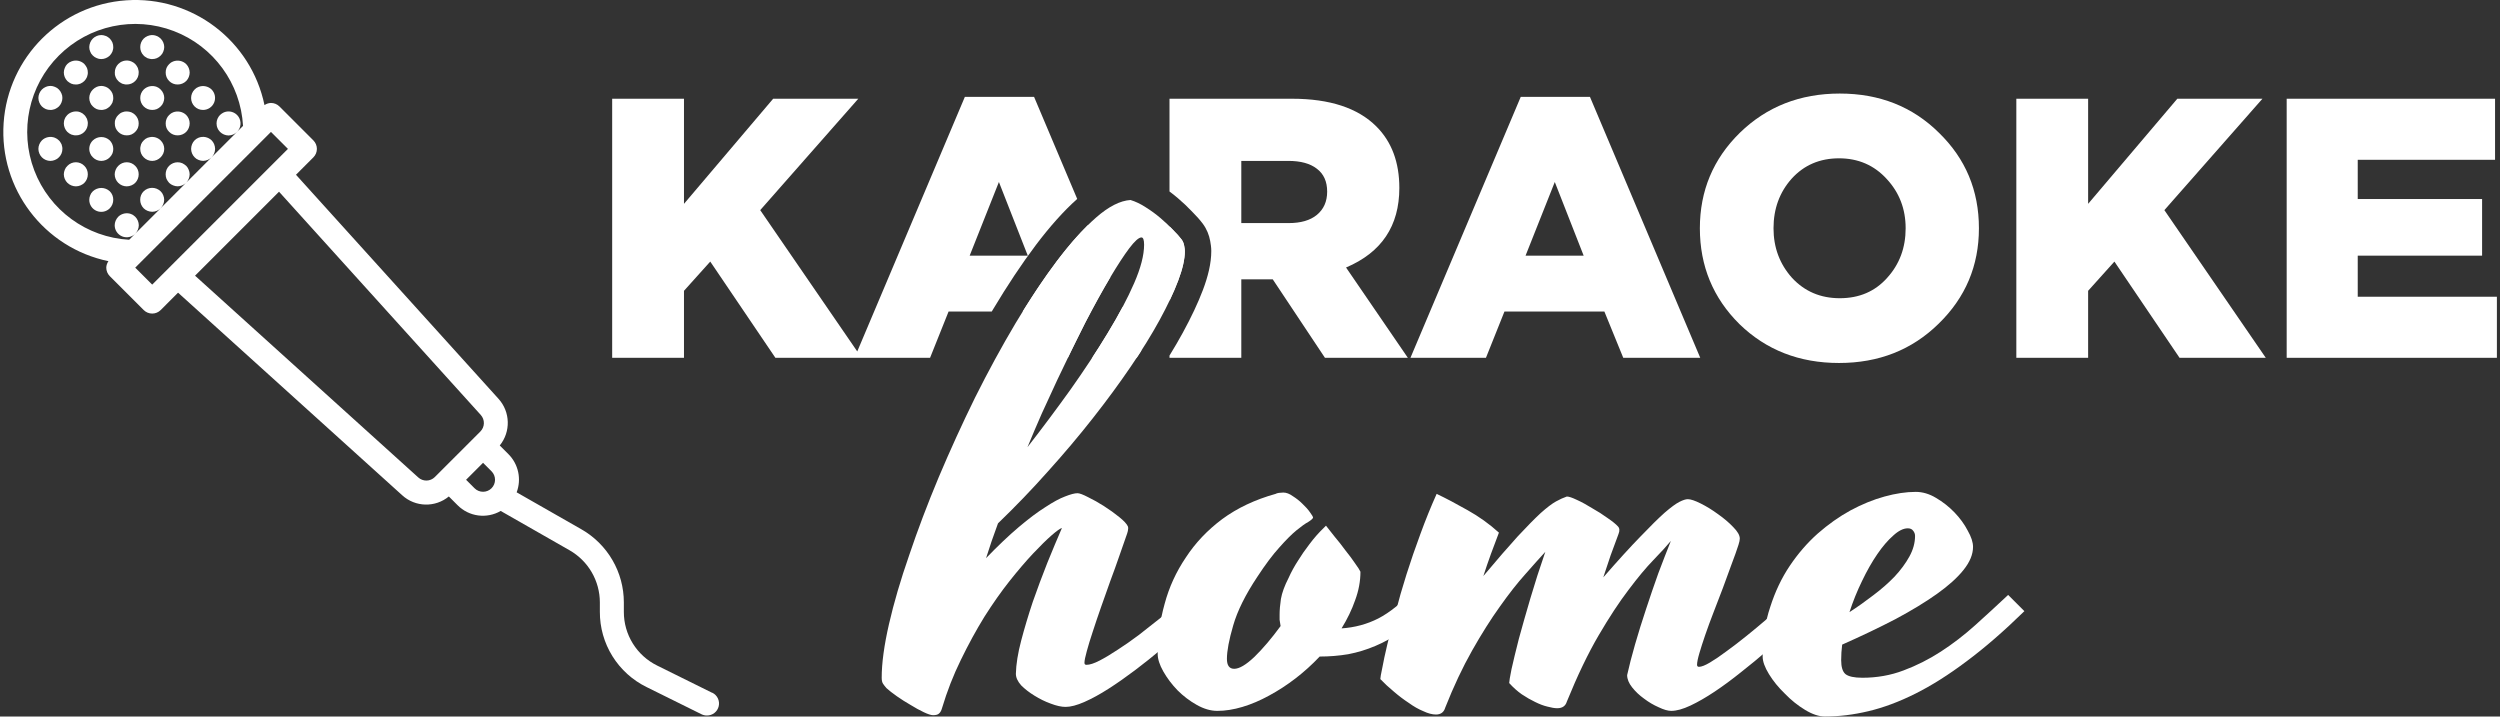 <?xml version="1.0" encoding="UTF-8"?> <svg xmlns="http://www.w3.org/2000/svg" width="321" height="92" viewBox="0 0 321 92" fill="none"><rect x="0" y="0" width="321" height="92" fill="#333333" stroke="none"/><path d="M15.189 16.934C15.329 17.077 15.497 17.191 15.682 17.267C15.867 17.344 16.067 17.383 16.267 17.381C16.473 17.385 16.677 17.349 16.868 17.273C17.239 17.108 17.535 16.812 17.7 16.441C17.775 16.25 17.812 16.046 17.808 15.84C17.809 15.64 17.771 15.441 17.694 15.256C17.617 15.071 17.504 14.903 17.361 14.762C17.22 14.619 17.053 14.503 16.868 14.423C16.583 14.317 16.276 14.285 15.975 14.331C15.882 14.361 15.774 14.392 15.682 14.423C15.589 14.454 15.497 14.515 15.419 14.562C15.256 14.685 15.111 14.83 14.989 14.993C14.943 15.07 14.896 15.163 14.85 15.255C14.803 15.348 14.789 15.455 14.758 15.548C14.745 15.645 14.74 15.742 14.742 15.84C14.738 16.046 14.774 16.25 14.85 16.441C14.93 16.626 15.045 16.793 15.189 16.934ZM11.924 18.028C11.702 18.24 11.551 18.514 11.491 18.815C11.43 19.115 11.463 19.426 11.584 19.707C11.659 19.895 11.775 20.063 11.924 20.2C12.065 20.347 12.235 20.464 12.423 20.543C12.611 20.623 12.813 20.663 13.017 20.662C13.218 20.659 13.417 20.617 13.602 20.539C13.79 20.464 13.958 20.348 14.095 20.2C14.239 20.059 14.354 19.892 14.434 19.707C14.659 19.13 14.527 18.474 14.095 18.028C13.802 17.75 13.413 17.595 13.009 17.595C12.605 17.595 12.216 17.75 11.924 18.028ZM10.829 21.294C10.688 21.148 10.52 21.032 10.333 20.953C10.146 20.873 9.946 20.833 9.743 20.833C9.541 20.833 9.34 20.873 9.154 20.953C8.967 21.032 8.798 21.148 8.658 21.294C8.505 21.433 8.389 21.608 8.318 21.802C8.24 21.987 8.198 22.186 8.195 22.387C8.2 22.798 8.366 23.191 8.658 23.481C8.948 23.76 9.333 23.92 9.735 23.928C10.144 23.925 10.536 23.765 10.829 23.481C11.117 23.19 11.277 22.796 11.276 22.387C11.279 22.187 11.242 21.988 11.168 21.802C11.092 21.611 10.976 21.438 10.829 21.294ZM16.267 23.928C16.474 23.925 16.678 23.884 16.868 23.805C17.052 23.73 17.219 23.62 17.361 23.481C17.648 23.189 17.809 22.796 17.808 22.387C17.811 22.187 17.774 21.988 17.7 21.802C17.624 21.611 17.508 21.438 17.361 21.294C17.076 20.999 16.684 20.833 16.275 20.833C15.866 20.833 15.474 20.999 15.189 21.294C15.041 21.437 14.926 21.611 14.85 21.802C14.771 21.987 14.729 22.186 14.727 22.387C14.73 22.795 14.893 23.185 15.181 23.474C15.469 23.762 15.859 23.925 16.267 23.928ZM14.095 24.559C13.8 24.285 13.412 24.132 13.009 24.132C12.606 24.132 12.218 24.285 11.924 24.559C11.771 24.699 11.655 24.873 11.584 25.068C11.505 25.253 11.463 25.452 11.461 25.653C11.459 25.959 11.548 26.259 11.717 26.514C11.886 26.769 12.128 26.968 12.41 27.085C12.693 27.203 13.004 27.233 13.304 27.173C13.604 27.113 13.88 26.964 14.095 26.747C14.383 26.456 14.543 26.062 14.542 25.653C14.545 25.453 14.508 25.254 14.434 25.068C14.358 24.876 14.243 24.703 14.095 24.559ZM19.548 14.116C19.749 14.118 19.947 14.082 20.133 14.007C20.318 13.927 20.486 13.812 20.627 13.669C20.775 13.532 20.891 13.363 20.965 13.175C21.043 12.99 21.085 12.791 21.088 12.59C21.089 12.386 21.049 12.184 20.969 11.996C20.89 11.808 20.773 11.638 20.627 11.496C20.49 11.348 20.321 11.232 20.133 11.157C19.851 11.045 19.542 11.018 19.244 11.078C18.946 11.138 18.672 11.284 18.454 11.496C18.31 11.639 18.196 11.81 18.119 11.998C18.042 12.185 18.004 12.387 18.008 12.59C18.008 12.997 18.171 13.387 18.46 13.674C18.603 13.816 18.773 13.928 18.96 14.004C19.147 14.079 19.347 14.117 19.548 14.116ZM22.229 10.742C22.415 10.816 22.614 10.853 22.814 10.85C23.223 10.851 23.616 10.69 23.908 10.403C24.192 10.109 24.352 9.718 24.355 9.309C24.346 8.906 24.187 8.521 23.908 8.231C23.69 8.019 23.416 7.875 23.118 7.815C22.82 7.755 22.512 7.782 22.229 7.892C22.035 7.962 21.86 8.078 21.721 8.231C21.577 8.372 21.462 8.539 21.381 8.724C21.307 8.91 21.271 9.109 21.274 9.309C21.27 9.512 21.308 9.714 21.385 9.902C21.461 10.09 21.576 10.26 21.72 10.403C21.864 10.55 22.038 10.666 22.229 10.742ZM10.829 8.216C10.611 8.005 10.336 7.862 10.038 7.804C9.74 7.747 9.431 7.777 9.15 7.892C8.959 7.961 8.786 8.072 8.642 8.215C8.498 8.359 8.388 8.533 8.318 8.724C8.239 8.909 8.198 9.108 8.195 9.309C8.198 9.718 8.358 10.109 8.642 10.403C8.795 10.538 8.966 10.652 9.15 10.742C9.337 10.816 9.535 10.853 9.735 10.85C9.839 10.855 9.943 10.845 10.044 10.819C10.138 10.8 10.231 10.775 10.321 10.742C10.417 10.697 10.509 10.645 10.598 10.588C10.679 10.531 10.756 10.469 10.829 10.403C10.896 10.33 10.958 10.253 11.014 10.172C11.071 10.082 11.123 9.99 11.168 9.894C11.201 9.804 11.227 9.711 11.245 9.617C11.271 9.517 11.281 9.413 11.276 9.309C11.279 9.109 11.242 8.91 11.168 8.724C11.079 8.54 10.965 8.369 10.829 8.216ZM14.095 4.95L13.864 4.765C13.695 4.655 13.507 4.577 13.31 4.534C13.009 4.471 12.697 4.504 12.416 4.626C12.232 4.7 12.065 4.81 11.923 4.95C11.635 5.241 11.469 5.633 11.461 6.043C11.463 6.146 11.474 6.249 11.492 6.352L11.584 6.628C11.624 6.724 11.671 6.816 11.723 6.906C11.785 6.987 11.852 7.064 11.924 7.137C12.065 7.276 12.232 7.386 12.416 7.46C12.599 7.547 12.799 7.589 13.001 7.584C13.105 7.581 13.208 7.571 13.31 7.553C13.507 7.51 13.695 7.432 13.864 7.322C13.945 7.265 14.022 7.203 14.095 7.137C14.166 7.068 14.228 6.99 14.28 6.906C14.337 6.817 14.388 6.724 14.434 6.628C14.466 6.538 14.492 6.446 14.511 6.352C14.537 6.251 14.547 6.147 14.542 6.043C14.545 5.843 14.508 5.644 14.434 5.458C14.35 5.271 14.236 5.099 14.095 4.95ZM7.564 11.496C7.49 11.426 7.413 11.359 7.332 11.296C7.243 11.244 7.151 11.197 7.055 11.157L6.778 11.066C6.478 11.002 6.165 11.034 5.884 11.157C5.694 11.235 5.522 11.351 5.377 11.496C5.097 11.787 4.937 12.172 4.93 12.575C4.932 12.678 4.943 12.781 4.961 12.883C5.004 13.08 5.082 13.268 5.192 13.438L5.376 13.669C5.525 13.81 5.697 13.924 5.884 14.007C6.071 14.082 6.269 14.118 6.47 14.116C6.574 14.12 6.677 14.11 6.778 14.085C6.873 14.066 6.965 14.04 7.055 14.007C7.151 13.962 7.243 13.911 7.332 13.853C7.417 13.801 7.495 13.739 7.564 13.669C7.63 13.595 7.692 13.518 7.748 13.438C7.859 13.268 7.937 13.08 7.98 12.883C7.997 12.781 8.008 12.678 8.011 12.575C8.016 12.373 7.974 12.172 7.887 11.989C7.812 11.806 7.702 11.638 7.564 11.496ZM14.095 11.496C14.022 11.426 13.944 11.359 13.864 11.296C13.78 11.244 13.693 11.198 13.602 11.157C13.51 11.127 13.402 11.096 13.31 11.066C13.009 11.003 12.697 11.035 12.416 11.157C12.046 11.322 11.749 11.618 11.584 11.989C11.505 12.174 11.463 12.374 11.461 12.575C11.464 12.678 11.474 12.781 11.492 12.883C11.523 12.975 11.553 13.083 11.584 13.175C11.624 13.266 11.671 13.354 11.723 13.438C11.785 13.518 11.852 13.595 11.924 13.669C12.064 13.813 12.231 13.928 12.416 14.007C12.602 14.082 12.801 14.118 13.001 14.116C13.105 14.12 13.209 14.11 13.31 14.085C13.409 14.066 13.507 14.04 13.602 14.007C13.693 13.962 13.78 13.91 13.864 13.853C14.032 13.747 14.174 13.605 14.28 13.438C14.337 13.354 14.388 13.266 14.434 13.175C14.466 13.08 14.493 12.982 14.511 12.883C14.537 12.782 14.547 12.679 14.542 12.575C14.545 12.375 14.508 12.176 14.434 11.989C14.354 11.805 14.239 11.637 14.095 11.496ZM14.85 9.91C14.896 10.002 14.943 10.079 14.989 10.172C15.051 10.252 15.118 10.33 15.189 10.403C15.255 10.477 15.333 10.54 15.42 10.588C15.502 10.648 15.589 10.7 15.682 10.742C15.778 10.774 15.875 10.8 15.975 10.819C16.07 10.844 16.169 10.855 16.267 10.85C16.47 10.852 16.671 10.813 16.859 10.736C17.047 10.66 17.218 10.546 17.361 10.403C17.506 10.26 17.62 10.09 17.697 9.902C17.773 9.714 17.811 9.512 17.808 9.309C17.813 9.211 17.802 9.112 17.777 9.017C17.76 8.917 17.735 8.819 17.7 8.724C17.616 8.537 17.501 8.365 17.361 8.216C17.219 8.077 17.052 7.967 16.868 7.892C16.587 7.77 16.275 7.738 15.975 7.8C15.873 7.816 15.774 7.847 15.682 7.892C15.587 7.922 15.498 7.969 15.419 8.031C15.343 8.092 15.25 8.154 15.188 8.216C14.901 8.507 14.741 8.9 14.742 9.309C14.74 9.412 14.745 9.515 14.758 9.617C14.789 9.709 14.819 9.818 14.85 9.91ZM18.454 7.137C18.521 7.211 18.599 7.274 18.686 7.322C18.77 7.379 18.857 7.43 18.947 7.476C19.043 7.509 19.141 7.534 19.241 7.553C19.341 7.578 19.444 7.589 19.548 7.584C19.749 7.586 19.948 7.547 20.133 7.47C20.318 7.394 20.486 7.28 20.627 7.137C20.779 6.997 20.895 6.823 20.965 6.628C21.044 6.443 21.086 6.245 21.088 6.043C21.084 5.632 20.918 5.24 20.627 4.95C20.485 4.811 20.317 4.701 20.133 4.626C19.853 4.503 19.541 4.47 19.241 4.534C19.043 4.577 18.855 4.655 18.685 4.765C18.609 4.826 18.516 4.888 18.454 4.95C18.167 5.241 18.006 5.634 18.008 6.043C18.005 6.244 18.041 6.442 18.116 6.628C18.192 6.82 18.307 6.993 18.454 7.137L18.454 7.137ZM11.168 15.255C11.126 15.163 11.074 15.075 11.014 14.993C10.966 14.906 10.903 14.828 10.829 14.762C10.756 14.691 10.679 14.624 10.598 14.562C10.506 14.516 10.429 14.47 10.336 14.423C10.244 14.377 10.136 14.361 10.044 14.331C9.793 14.287 9.535 14.304 9.291 14.379C9.048 14.454 8.825 14.585 8.642 14.762C8.58 14.824 8.519 14.916 8.457 14.993C8.396 15.072 8.349 15.16 8.318 15.255C8.274 15.348 8.243 15.446 8.226 15.548C8.208 15.644 8.198 15.742 8.195 15.84C8.196 16.047 8.238 16.251 8.318 16.441C8.393 16.625 8.503 16.792 8.642 16.934C8.791 17.075 8.963 17.189 9.15 17.273C9.245 17.308 9.343 17.333 9.443 17.35C9.538 17.375 9.637 17.386 9.735 17.381C9.939 17.384 10.14 17.347 10.328 17.27C10.516 17.193 10.687 17.079 10.829 16.934C10.973 16.791 11.086 16.62 11.163 16.432C11.24 16.244 11.278 16.043 11.276 15.84C11.281 15.742 11.271 15.643 11.245 15.548C11.227 15.448 11.201 15.351 11.168 15.255ZM7.903 18.521C7.857 18.43 7.805 18.343 7.748 18.259C7.701 18.172 7.638 18.094 7.564 18.028C7.42 17.881 7.247 17.766 7.055 17.689C6.773 17.577 6.464 17.549 6.166 17.61C5.868 17.67 5.593 17.815 5.376 18.028C5.315 18.089 5.253 18.182 5.192 18.259C5.082 18.429 5.004 18.616 4.96 18.814C4.942 18.915 4.932 19.018 4.93 19.122C4.937 19.525 5.097 19.91 5.376 20.2C5.666 20.492 6.059 20.658 6.47 20.662C6.671 20.66 6.87 20.618 7.055 20.539C7.25 20.468 7.424 20.352 7.564 20.2C7.707 20.059 7.82 19.892 7.897 19.706C7.974 19.521 8.012 19.322 8.011 19.122C8.015 19.018 8.005 18.914 7.98 18.814C7.961 18.714 7.935 18.616 7.902 18.521L7.903 18.521ZM19.548 20.662C19.75 20.66 19.948 20.618 20.133 20.539C20.504 20.374 20.8 20.078 20.965 19.707C21.044 19.522 21.086 19.323 21.088 19.122C21.089 18.918 21.049 18.716 20.97 18.528C20.89 18.34 20.773 18.17 20.627 18.028C20.448 17.851 20.227 17.72 19.985 17.647C19.744 17.575 19.488 17.563 19.24 17.612C19.14 17.63 19.043 17.656 18.947 17.689C18.855 17.735 18.778 17.781 18.685 17.828C18.522 17.95 18.377 18.096 18.255 18.259C18.208 18.352 18.162 18.429 18.115 18.521C18.083 18.617 18.057 18.715 18.039 18.814C18.013 18.914 18.003 19.018 18.008 19.122C18.006 19.322 18.045 19.521 18.121 19.706C18.198 19.892 18.311 20.059 18.454 20.2C18.596 20.347 18.766 20.463 18.954 20.543C19.142 20.622 19.344 20.663 19.548 20.662ZM21.72 16.934C21.864 17.081 22.037 17.197 22.229 17.273C22.415 17.348 22.614 17.384 22.814 17.381C23.224 17.383 23.617 17.222 23.908 16.934C24.047 16.793 24.157 16.625 24.231 16.441C24.31 16.251 24.352 16.047 24.354 15.84C24.351 15.437 24.191 15.05 23.908 14.762C23.69 14.551 23.416 14.406 23.118 14.346C22.82 14.286 22.512 14.313 22.229 14.423C22.037 14.499 21.864 14.615 21.721 14.762C21.577 14.903 21.464 15.071 21.387 15.256C21.311 15.441 21.272 15.64 21.274 15.84C21.269 16.046 21.306 16.25 21.381 16.441C21.461 16.626 21.577 16.793 21.721 16.934L21.72 16.934ZM25.494 14.007C25.681 14.082 25.879 14.118 26.08 14.116C26.383 14.114 26.678 14.024 26.93 13.855C27.181 13.687 27.378 13.448 27.495 13.168C27.611 12.889 27.643 12.581 27.586 12.284C27.529 11.987 27.386 11.713 27.174 11.496C26.956 11.285 26.681 11.141 26.384 11.081C26.086 11.02 25.777 11.047 25.494 11.157C25.3 11.228 25.126 11.344 24.986 11.496C24.699 11.785 24.538 12.175 24.538 12.583C24.538 12.99 24.699 13.38 24.986 13.669C25.13 13.816 25.303 13.931 25.494 14.007Z" fill="white"></path><path d="M91.446 88.956L84.388 85.462C83.098 84.83 82.012 83.847 81.254 82.626C80.496 81.406 80.097 79.996 80.102 78.559V77.34C80.101 75.437 79.597 73.569 78.642 71.924C77.688 70.279 76.316 68.914 74.665 67.969L66.338 63.215C66.652 62.385 66.72 61.483 66.534 60.615C66.348 59.747 65.917 58.951 65.291 58.322L64.168 57.2C65.599 55.438 65.534 52.896 64.014 51.211L38.005 22.438L40.237 20.206C40.526 19.917 40.689 19.525 40.689 19.116C40.689 18.707 40.526 18.316 40.237 18.027L35.881 13.67C35.592 13.381 35.2 13.219 34.792 13.219C34.494 13.227 34.204 13.324 33.961 13.497C32.239 5.207 24.662 -0.538 16.215 0.04C7.768 0.618 1.043 7.341 0.466 15.789C-0.112 24.236 5.634 31.813 13.924 33.535C13.751 33.779 13.653 34.068 13.645 34.366C13.645 34.774 13.807 35.166 14.096 35.455L18.453 39.811C18.741 40.1 19.133 40.263 19.542 40.263C19.951 40.263 20.343 40.1 20.632 39.811L22.862 37.579L51.643 63.592C53.322 65.126 55.874 65.192 57.631 63.746L58.755 64.871C59.467 65.588 60.396 66.049 61.398 66.182C62.399 66.315 63.417 66.113 64.291 65.607L73.138 70.659C74.316 71.333 75.295 72.305 75.977 73.478C76.658 74.651 77.019 75.983 77.022 77.34V78.559C77.014 80.572 77.574 82.546 78.636 84.254C79.699 85.963 81.221 87.339 83.029 88.223L90.087 91.717C90.299 91.82 90.532 91.872 90.768 91.87C91.118 91.874 91.459 91.758 91.734 91.542C92.009 91.326 92.203 91.022 92.282 90.682C92.362 90.341 92.324 89.983 92.173 89.667C92.023 89.351 91.769 89.096 91.454 88.943L91.446 88.956ZM7.56 7.134C11.426 3.268 17.203 2.035 22.31 3.986C27.418 5.936 30.901 10.707 31.205 16.166L30.435 16.936C30.686 16.684 30.843 16.353 30.877 15.998C30.912 15.644 30.823 15.289 30.626 14.993C30.428 14.697 30.134 14.479 29.794 14.375C29.454 14.271 29.088 14.288 28.759 14.423C28.572 14.507 28.401 14.622 28.251 14.762C27.968 15.05 27.808 15.437 27.804 15.84C27.807 15.944 27.817 16.047 27.835 16.148C27.852 16.25 27.883 16.349 27.927 16.441C27.958 16.536 28.005 16.625 28.067 16.703C28.12 16.786 28.183 16.863 28.251 16.934C28.543 17.222 28.934 17.388 29.345 17.396C29.754 17.39 30.145 17.224 30.434 16.934L27.175 20.194C27.457 19.905 27.617 19.519 27.62 19.115C27.616 18.909 27.574 18.706 27.497 18.515C27.422 18.331 27.312 18.163 27.173 18.021C26.955 17.81 26.681 17.666 26.383 17.605C26.085 17.546 25.776 17.572 25.493 17.683C25.303 17.759 25.13 17.875 24.986 18.021C24.847 18.163 24.737 18.331 24.662 18.515C24.584 18.706 24.543 18.909 24.539 19.115C24.542 19.519 24.702 19.906 24.986 20.194C25.125 20.346 25.299 20.462 25.493 20.533C25.679 20.612 25.878 20.653 26.079 20.655C26.489 20.65 26.881 20.485 27.17 20.194L23.935 23.428C24.195 23.142 24.343 22.771 24.351 22.384C24.349 22.183 24.307 21.984 24.228 21.799C24.157 21.608 24.047 21.435 23.904 21.29C23.751 21.155 23.58 21.041 23.396 20.952C23.021 20.798 22.6 20.798 22.225 20.952C22.035 21.03 21.862 21.145 21.717 21.29C21.571 21.436 21.456 21.608 21.378 21.799C21.234 22.176 21.234 22.593 21.378 22.97C21.467 23.154 21.581 23.325 21.717 23.478C21.861 23.62 22.035 23.731 22.225 23.801C22.41 23.88 22.609 23.922 22.811 23.924C23.197 23.916 23.568 23.768 23.855 23.508L20.62 26.743C20.911 26.454 21.077 26.063 21.082 25.653C21.08 25.452 21.038 25.253 20.959 25.067C20.888 24.873 20.772 24.699 20.62 24.559C20.329 24.277 19.94 24.119 19.534 24.119C19.129 24.119 18.739 24.277 18.448 24.559C18.301 24.703 18.185 24.876 18.109 25.067C18.035 25.254 17.998 25.453 18.001 25.653C18 26.062 18.16 26.455 18.448 26.747C18.59 26.886 18.757 26.995 18.941 27.07C19.132 27.148 19.335 27.189 19.542 27.193C19.945 27.191 20.332 27.031 20.62 26.748L17.36 30.008C17.651 29.719 17.816 29.328 17.822 28.919C17.815 28.508 17.649 28.117 17.36 27.825C17.29 27.756 17.212 27.694 17.129 27.64C17.05 27.58 16.962 27.533 16.868 27.502C16.775 27.457 16.676 27.426 16.574 27.409C16.327 27.363 16.072 27.377 15.831 27.449C15.589 27.521 15.369 27.65 15.188 27.825C15.047 27.974 14.933 28.146 14.85 28.334C14.771 28.519 14.729 28.718 14.726 28.919C14.725 29.224 14.814 29.523 14.983 29.777C15.152 30.032 15.392 30.23 15.674 30.348C15.956 30.465 16.266 30.496 16.565 30.437C16.865 30.378 17.14 30.231 17.356 30.015L16.586 30.786C11.125 30.481 6.354 26.995 4.404 21.886C2.455 16.776 3.691 10.998 7.56 7.134ZM19.543 36.544L17.363 34.366L34.792 16.938L36.97 19.116L34.792 21.293L19.543 36.544ZM53.709 61.306L25.044 35.398L35.827 24.615L61.733 53.282C61.998 53.575 62.14 53.959 62.13 54.354C62.12 54.749 61.958 55.126 61.679 55.405L55.825 61.259C55.545 61.536 55.17 61.695 54.777 61.704C54.383 61.713 54.001 61.571 53.709 61.306ZM60.934 62.693L59.844 61.603L62.024 59.424L63.112 60.513C63.401 60.802 63.563 61.194 63.563 61.602C63.563 62.011 63.401 62.403 63.112 62.692C62.969 62.835 62.8 62.949 62.613 63.026C62.426 63.104 62.225 63.144 62.023 63.144C61.821 63.144 61.62 63.104 61.433 63.027C61.246 62.949 61.077 62.836 60.934 62.693Z" fill="white"></path><path d="M259.931 78.472C257.322 81.025 254.855 83.166 252.529 84.896C250.232 86.626 248.034 88.015 245.935 89.065C243.837 90.114 241.823 90.865 239.895 91.319C237.995 91.773 236.137 92 234.322 92C233.556 92 232.705 91.716 231.769 91.149C230.834 90.582 229.969 89.887 229.175 89.065C228.352 88.27 227.671 87.434 227.133 86.555C226.594 85.675 226.324 84.924 226.324 84.3C226.324 81.975 226.65 79.847 227.303 77.919C227.927 75.962 228.763 74.204 229.813 72.644C230.862 71.084 232.053 69.709 233.386 68.518C234.747 67.326 236.151 66.334 237.597 65.54C239.072 64.746 240.533 64.15 241.979 63.753C243.426 63.356 244.758 63.158 245.978 63.158C246.857 63.158 247.722 63.413 248.573 63.923C249.452 64.434 250.246 65.058 250.955 65.795C251.664 66.532 252.231 67.312 252.657 68.135C253.11 68.929 253.337 69.624 253.337 70.219C253.337 71.183 252.926 72.176 252.104 73.197C251.31 74.19 250.175 75.211 248.7 76.26C247.226 77.309 245.453 78.387 243.383 79.493C241.313 80.571 239.03 81.663 236.534 82.769C236.449 83.449 236.406 84.116 236.406 84.768C236.406 85.647 236.591 86.243 236.959 86.555C237.356 86.867 238.08 87.023 239.129 87.023C241.001 87.023 242.759 86.711 244.404 86.087C246.077 85.463 247.68 84.655 249.211 83.662C250.742 82.669 252.217 81.535 253.635 80.259C255.053 78.983 256.457 77.692 257.847 76.388L259.931 78.472ZM244.957 67.837C244.39 67.837 243.766 68.149 243.085 68.773C242.405 69.368 241.724 70.163 241.043 71.155C240.363 72.148 239.71 73.296 239.086 74.601C238.462 75.877 237.924 77.21 237.47 78.6C238.519 77.919 239.54 77.196 240.533 76.43C241.554 75.664 242.461 74.87 243.255 74.048C244.049 73.197 244.688 72.332 245.17 71.453C245.652 70.574 245.893 69.695 245.893 68.815C245.893 68.56 245.808 68.333 245.638 68.135C245.496 67.936 245.269 67.837 244.957 67.837Z" fill="white"></path><path d="M192.462 68.39C192.122 69.269 191.782 70.177 191.441 71.113C191.101 72.049 190.775 72.999 190.463 73.963C192.25 71.836 193.724 70.134 194.887 68.858C196.078 67.582 197.057 66.589 197.822 65.88C198.617 65.171 199.269 64.675 199.779 64.391C200.29 64.108 200.758 63.895 201.183 63.753C201.438 63.753 201.864 63.895 202.459 64.179C203.083 64.462 203.736 64.817 204.416 65.242C205.125 65.639 205.792 66.064 206.416 66.518C207.039 66.944 207.479 67.298 207.734 67.582C207.961 67.809 207.99 68.135 207.819 68.56C207.479 69.468 207.139 70.389 206.798 71.325C206.486 72.233 206.174 73.169 205.863 74.133C207.763 71.949 209.351 70.205 210.627 68.9C211.903 67.568 212.938 66.547 213.732 65.838C214.555 65.129 215.193 64.661 215.647 64.434C216.101 64.207 216.455 64.094 216.71 64.094C217.079 64.094 217.632 64.278 218.369 64.647C219.107 65.015 219.844 65.469 220.581 66.008C221.347 66.547 221.999 67.1 222.538 67.667C223.105 68.234 223.389 68.73 223.389 69.156C223.389 69.241 223.375 69.354 223.347 69.496C223.318 69.609 223.276 69.766 223.219 69.964C222.992 70.673 222.694 71.51 222.326 72.474C221.985 73.438 221.617 74.445 221.22 75.494C220.822 76.515 220.425 77.55 220.028 78.6C219.631 79.621 219.277 80.585 218.965 81.492C218.653 82.4 218.398 83.194 218.199 83.875C218.001 84.555 217.901 85.052 217.901 85.364C217.901 85.534 217.986 85.619 218.157 85.619C218.469 85.619 218.937 85.434 219.56 85.066C220.184 84.697 220.893 84.215 221.687 83.619C222.51 83.024 223.361 82.372 224.24 81.663C225.119 80.954 225.956 80.259 226.75 79.578C227.572 78.869 228.31 78.231 228.962 77.664C229.614 77.097 230.11 76.671 230.451 76.388C230.706 76.643 231.004 76.969 231.344 77.366C231.713 77.763 232.053 78.132 232.365 78.472C231.741 79.096 230.961 79.862 230.025 80.769C229.089 81.648 228.068 82.556 226.962 83.492C225.885 84.428 224.75 85.364 223.559 86.299C222.396 87.235 221.262 88.072 220.156 88.809C219.05 89.547 218.015 90.142 217.051 90.596C216.086 91.05 215.264 91.277 214.583 91.277C214.158 91.277 213.619 91.121 212.967 90.809C212.314 90.525 211.691 90.156 211.095 89.703C210.499 89.277 209.989 88.795 209.564 88.256C209.138 87.718 208.925 87.193 208.925 86.682C209.181 85.52 209.521 84.201 209.946 82.726C210.372 81.251 210.84 79.748 211.35 78.217C211.861 76.657 212.385 75.126 212.924 73.623C213.491 72.119 214.03 70.73 214.541 69.454C213.974 70.134 213.222 70.957 212.286 71.921C211.35 72.885 210.287 74.161 209.096 75.749C207.904 77.309 206.628 79.252 205.267 81.578C203.906 83.903 202.544 86.739 201.183 90.085C201.013 90.653 200.602 90.936 199.949 90.936C199.609 90.936 199.184 90.865 198.673 90.724C198.191 90.61 197.666 90.412 197.099 90.128C196.56 89.873 195.993 89.547 195.398 89.15C194.83 88.753 194.292 88.27 193.781 87.703C193.781 87.505 193.88 86.909 194.079 85.917C194.306 84.896 194.618 83.605 195.015 82.045C195.44 80.486 195.936 78.742 196.504 76.813C197.071 74.885 197.709 72.899 198.418 70.857C197.737 71.595 196.887 72.545 195.866 73.708C194.845 74.842 193.753 76.232 192.59 77.876C191.427 79.493 190.236 81.379 189.017 83.534C187.797 85.69 186.649 88.129 185.571 90.851C185.401 91.447 185.004 91.745 184.38 91.745C183.898 91.745 183.359 91.603 182.763 91.319C182.139 91.064 181.515 90.71 180.891 90.256C180.239 89.83 179.601 89.348 178.977 88.809C178.325 88.27 177.743 87.732 177.233 87.193C177.233 87.023 177.318 86.54 177.488 85.746C177.63 84.952 177.843 83.96 178.126 82.769C178.41 81.549 178.764 80.174 179.19 78.642C179.587 77.082 180.055 75.452 180.594 73.75C181.132 72.049 181.728 70.319 182.38 68.56C183.033 66.773 183.727 65.058 184.465 63.413C185.656 63.98 186.975 64.675 188.421 65.497C189.896 66.32 191.243 67.284 192.462 68.39Z" fill="white"></path><path d="M157.537 84.598C157.537 85.449 157.849 85.874 158.473 85.874C159.125 85.874 159.99 85.364 161.068 84.343C162.145 83.293 163.266 81.975 164.428 80.386C164.372 80.074 164.329 79.805 164.301 79.578C164.301 79.323 164.301 79.096 164.301 78.897C164.301 78.33 164.357 77.664 164.471 76.898C164.613 76.104 164.939 75.211 165.449 74.218C165.79 73.452 166.201 72.701 166.683 71.963C167.08 71.311 167.562 70.616 168.129 69.879C168.697 69.113 169.32 68.404 170.001 67.752L170.256 67.497C170.54 67.837 170.909 68.305 171.362 68.9C171.845 69.468 172.312 70.063 172.766 70.687C173.248 71.283 173.66 71.836 174 72.346C174.369 72.857 174.595 73.211 174.681 73.41C174.681 74.629 174.454 75.849 174 77.068C173.575 78.288 172.993 79.493 172.256 80.684C173.957 80.571 175.531 80.145 176.978 79.408C178.452 78.642 179.984 77.409 181.572 75.707C181.827 75.962 182.153 76.317 182.55 76.77C182.976 77.196 183.316 77.564 183.571 77.876C182.38 79.124 181.203 80.159 180.041 80.982C178.906 81.804 177.758 82.457 176.595 82.939C175.46 83.421 174.298 83.775 173.107 84.002C171.915 84.201 170.696 84.3 169.448 84.3C168.484 85.321 167.449 86.257 166.343 87.108C165.237 87.959 164.102 88.696 162.939 89.32C161.805 89.944 160.671 90.426 159.536 90.766C158.402 91.106 157.324 91.277 156.303 91.277C155.452 91.277 154.573 91.021 153.666 90.511C152.758 90.001 151.936 89.376 151.198 88.639C150.461 87.874 149.851 87.065 149.369 86.214C148.887 85.364 148.646 84.612 148.646 83.96C148.646 81.804 148.944 79.663 149.539 77.536C150.106 75.409 151.014 73.424 152.262 71.581C153.481 69.709 155.041 68.064 156.941 66.646C158.87 65.228 161.153 64.15 163.79 63.413C163.875 63.356 164.017 63.314 164.216 63.285C164.443 63.257 164.627 63.243 164.769 63.243C165.166 63.243 165.577 63.399 166.002 63.711C166.456 63.994 166.867 64.32 167.236 64.689C167.633 65.058 167.959 65.426 168.214 65.795C168.47 66.135 168.597 66.362 168.597 66.476C168.541 66.618 168.328 66.802 167.959 67.029C167.591 67.227 167.094 67.582 166.47 68.092C165.846 68.603 165.109 69.34 164.258 70.304C163.407 71.24 162.472 72.488 161.451 74.048C159.919 76.345 158.884 78.43 158.345 80.301C157.806 82.145 157.537 83.577 157.537 84.598Z" fill="white"></path><path d="M139.5 85.364C139.925 85.364 140.492 85.179 141.201 84.811C141.91 84.442 142.69 83.974 143.541 83.407C144.42 82.84 145.314 82.216 146.221 81.535C147.129 80.826 147.994 80.145 148.816 79.493C149.667 78.812 150.418 78.203 151.071 77.664C151.723 77.097 152.219 76.671 152.56 76.388C152.815 76.643 153.113 76.969 153.453 77.366C153.822 77.763 154.162 78.132 154.474 78.472C153.85 79.096 153.07 79.847 152.134 80.727C151.198 81.578 150.192 82.457 149.114 83.364C148.036 84.272 146.916 85.165 145.753 86.044C144.59 86.923 143.456 87.718 142.35 88.427C141.244 89.135 140.209 89.703 139.245 90.128C138.28 90.553 137.472 90.766 136.82 90.766C136.281 90.766 135.643 90.624 134.905 90.341C134.196 90.085 133.502 89.745 132.821 89.32C132.169 88.923 131.602 88.483 131.119 88.001C130.666 87.491 130.439 86.994 130.439 86.512C130.467 85.293 130.694 83.875 131.119 82.258C131.545 80.642 132.041 78.983 132.608 77.281C133.204 75.579 133.828 73.906 134.48 72.261C135.161 70.588 135.785 69.099 136.352 67.794C136.125 67.851 135.685 68.163 135.033 68.73C134.381 69.298 133.587 70.078 132.651 71.07C131.743 72.034 130.737 73.211 129.63 74.601C128.553 75.962 127.475 77.494 126.397 79.195C125.348 80.897 124.341 82.74 123.377 84.725C122.413 86.682 121.605 88.753 120.952 90.936C120.867 91.248 120.74 91.475 120.569 91.617C120.428 91.759 120.172 91.83 119.804 91.83C119.548 91.83 119.151 91.702 118.613 91.447C118.074 91.192 117.507 90.88 116.911 90.511C116.315 90.171 115.734 89.802 115.167 89.405C114.6 89.008 114.146 88.653 113.806 88.341C113.635 88.143 113.494 87.959 113.38 87.788C113.267 87.618 113.21 87.363 113.21 87.023C113.21 85.151 113.522 82.854 114.146 80.131C114.77 77.409 115.635 74.459 116.741 71.283C117.818 68.078 119.081 64.746 120.527 61.286C122.002 57.797 123.561 54.38 125.206 51.034C126.88 47.687 128.61 44.511 130.396 41.505C132.211 38.47 133.984 35.804 135.714 33.507C137.472 31.182 139.145 29.324 140.733 27.934C142.35 26.516 143.825 25.765 145.158 25.68C145.81 25.878 146.462 26.19 147.114 26.616C147.795 27.041 148.433 27.509 149.029 28.019C149.624 28.53 150.149 29.026 150.603 29.508C151.085 29.99 151.454 30.402 151.709 30.742C151.879 30.969 151.992 31.238 152.049 31.55C152.106 31.862 152.134 32.089 152.134 32.231C152.134 33.252 151.851 34.514 151.283 36.017C150.716 37.52 149.922 39.208 148.901 41.079C147.88 42.951 146.632 44.965 145.158 47.12C143.711 49.247 142.095 51.445 140.308 53.714C138.55 55.954 136.635 58.223 134.565 60.52C132.523 62.817 130.382 65.043 128.142 67.199C127.574 68.73 127.064 70.219 126.61 71.666C128.142 70.078 129.545 68.745 130.822 67.667C132.098 66.589 133.232 65.738 134.225 65.115C135.217 64.462 136.054 64.008 136.735 63.753C137.444 63.47 137.983 63.328 138.351 63.328C138.606 63.328 139.06 63.498 139.713 63.838C140.365 64.15 141.045 64.533 141.754 64.987C142.463 65.441 143.116 65.909 143.711 66.391C144.307 66.873 144.676 67.27 144.817 67.582C144.874 67.724 144.874 67.922 144.817 68.177C144.761 68.404 144.704 68.589 144.647 68.73C144.392 69.496 144.08 70.389 143.711 71.41C143.371 72.403 142.988 73.466 142.563 74.601C142.166 75.707 141.769 76.827 141.372 77.962C140.975 79.096 140.62 80.145 140.308 81.11C139.996 82.045 139.741 82.882 139.542 83.619C139.344 84.328 139.245 84.825 139.245 85.108C139.245 85.278 139.33 85.364 139.5 85.364ZM135.756 48.779C135.076 50.225 134.409 51.672 133.757 53.118C133.133 54.536 132.523 55.968 131.928 57.415C133.828 54.976 135.671 52.508 137.458 50.013C139.245 47.489 140.833 45.078 142.222 42.781C143.64 40.455 144.775 38.314 145.626 36.357C146.476 34.4 146.902 32.755 146.902 31.423C146.902 30.799 146.788 30.487 146.561 30.487C146.221 30.487 145.696 30.955 144.987 31.891C144.307 32.798 143.484 34.06 142.52 35.677C141.556 37.293 140.492 39.222 139.33 41.462C138.195 43.703 137.004 46.142 135.756 48.779Z" fill="white"></path><path fill-rule="evenodd" clip-rule="evenodd" d="M236.131 46.607C241.232 46.607 245.493 44.928 248.915 41.57C252.368 38.212 254.094 34.125 254.094 29.309C254.094 24.462 252.384 20.375 248.962 17.049C245.572 13.691 241.327 12.012 236.226 12.012C231.126 12.012 226.849 13.691 223.396 17.049C219.974 20.407 218.263 24.494 218.263 29.309C218.263 34.157 219.958 38.259 223.348 41.617C226.77 44.944 231.031 46.607 236.131 46.607ZM242.309 35.677C240.757 37.42 238.729 38.291 236.226 38.291C233.755 38.291 231.712 37.42 230.096 35.677C228.512 33.903 227.72 31.781 227.72 29.309C227.72 26.807 228.496 24.684 230.049 22.942C231.633 21.199 233.66 20.328 236.131 20.328C238.602 20.328 240.646 21.215 242.262 22.989C243.877 24.732 244.685 26.838 244.685 29.309C244.685 31.812 243.893 33.935 242.309 35.677Z" fill="white"></path><path d="M258.897 45.942V12.677H268.116V26.173L279.568 12.677H290.498L277.905 26.981L290.926 45.942H279.853L271.49 33.586L268.116 37.34V45.942H258.897Z" fill="white"></path><path d="M293.609 45.942V12.677H320.364V20.518H302.733V25.555H318.701V32.826H302.733V38.101H320.601V45.942H293.609Z" fill="white"></path><path fill-rule="evenodd" clip-rule="evenodd" d="M181.102 45.942L195.263 12.439H204.15L218.311 45.942H208.426L206.003 40.002H193.172L190.796 45.942H181.102ZM195.881 32.826H203.342L199.635 23.369L195.881 32.826Z" fill="white"></path><path fill-rule="evenodd" clip-rule="evenodd" d="M150.164 45.654V45.942H159.383V35.867H163.422L170.123 45.942H180.768L172.832 34.347C177.394 32.414 179.675 29.008 179.675 24.13C179.675 20.835 178.692 18.205 176.728 16.241C174.352 13.865 170.741 12.677 165.893 12.677H150.164V24.588C150.533 24.86 150.891 25.145 151.238 25.443C151.895 26.006 152.498 26.573 153.039 27.144C153.562 27.669 154.042 28.196 154.425 28.706C154.947 29.402 155.249 30.175 155.389 30.944C155.449 31.273 155.529 31.759 155.529 32.231C155.529 33.828 155.098 35.524 154.46 37.216C153.822 38.904 152.955 40.737 151.881 42.705C151.36 43.66 150.787 44.644 150.164 45.654ZM165.466 28.644H159.383V20.66H165.418C167.002 20.66 168.222 20.993 169.077 21.659C169.964 22.324 170.408 23.306 170.408 24.605C170.408 25.872 169.964 26.87 169.077 27.599C168.222 28.296 167.018 28.644 165.466 28.644Z" fill="white"></path><path d="M146.549 45.025C146.354 45.328 146.155 45.633 145.951 45.942H140.232C140.904 44.914 141.54 43.907 142.138 42.92L142.223 42.781C142.943 41.601 143.589 40.467 144.163 39.382L146.549 45.025Z" fill="white"></path><path d="M150.164 38.619V29.059C150.317 29.211 150.463 29.36 150.603 29.509C151.085 29.991 151.454 30.402 151.709 30.742C151.879 30.969 151.993 31.239 152.049 31.551C152.106 31.863 152.135 32.09 152.135 32.231C152.135 33.252 151.851 34.514 151.284 36.017C150.977 36.831 150.604 37.698 150.164 38.619Z" fill="white"></path><path d="M139.721 28.873L142.565 35.602C142.55 35.627 142.535 35.652 142.52 35.677C141.605 37.212 140.6 39.028 139.506 41.125L139.501 41.135C139.444 41.243 139.387 41.352 139.33 41.463C138.614 42.877 137.875 44.37 137.114 45.942H137.052L134.628 40.002H131.311C132.808 37.582 134.276 35.417 135.714 33.508C137.103 31.671 138.439 30.126 139.721 28.873Z" fill="white"></path><path fill-rule="evenodd" clip-rule="evenodd" d="M138.314 25.543C136.56 27.107 134.793 29.098 133.006 31.46L133.003 31.466C131.186 33.878 129.347 36.647 127.483 39.763L127.479 39.771C127.433 39.848 127.387 39.925 127.342 40.002H121.797L119.421 45.942L99.56 45.942L91.197 33.586L87.823 37.34V45.942H78.603V12.677H87.823V26.173L99.275 12.677H110.205L97.612 26.981L110.072 45.125L123.888 12.439H132.775L138.314 25.543ZM124.506 32.826H131.967L128.26 23.369L124.506 32.826Z" fill="white"></path></svg> 